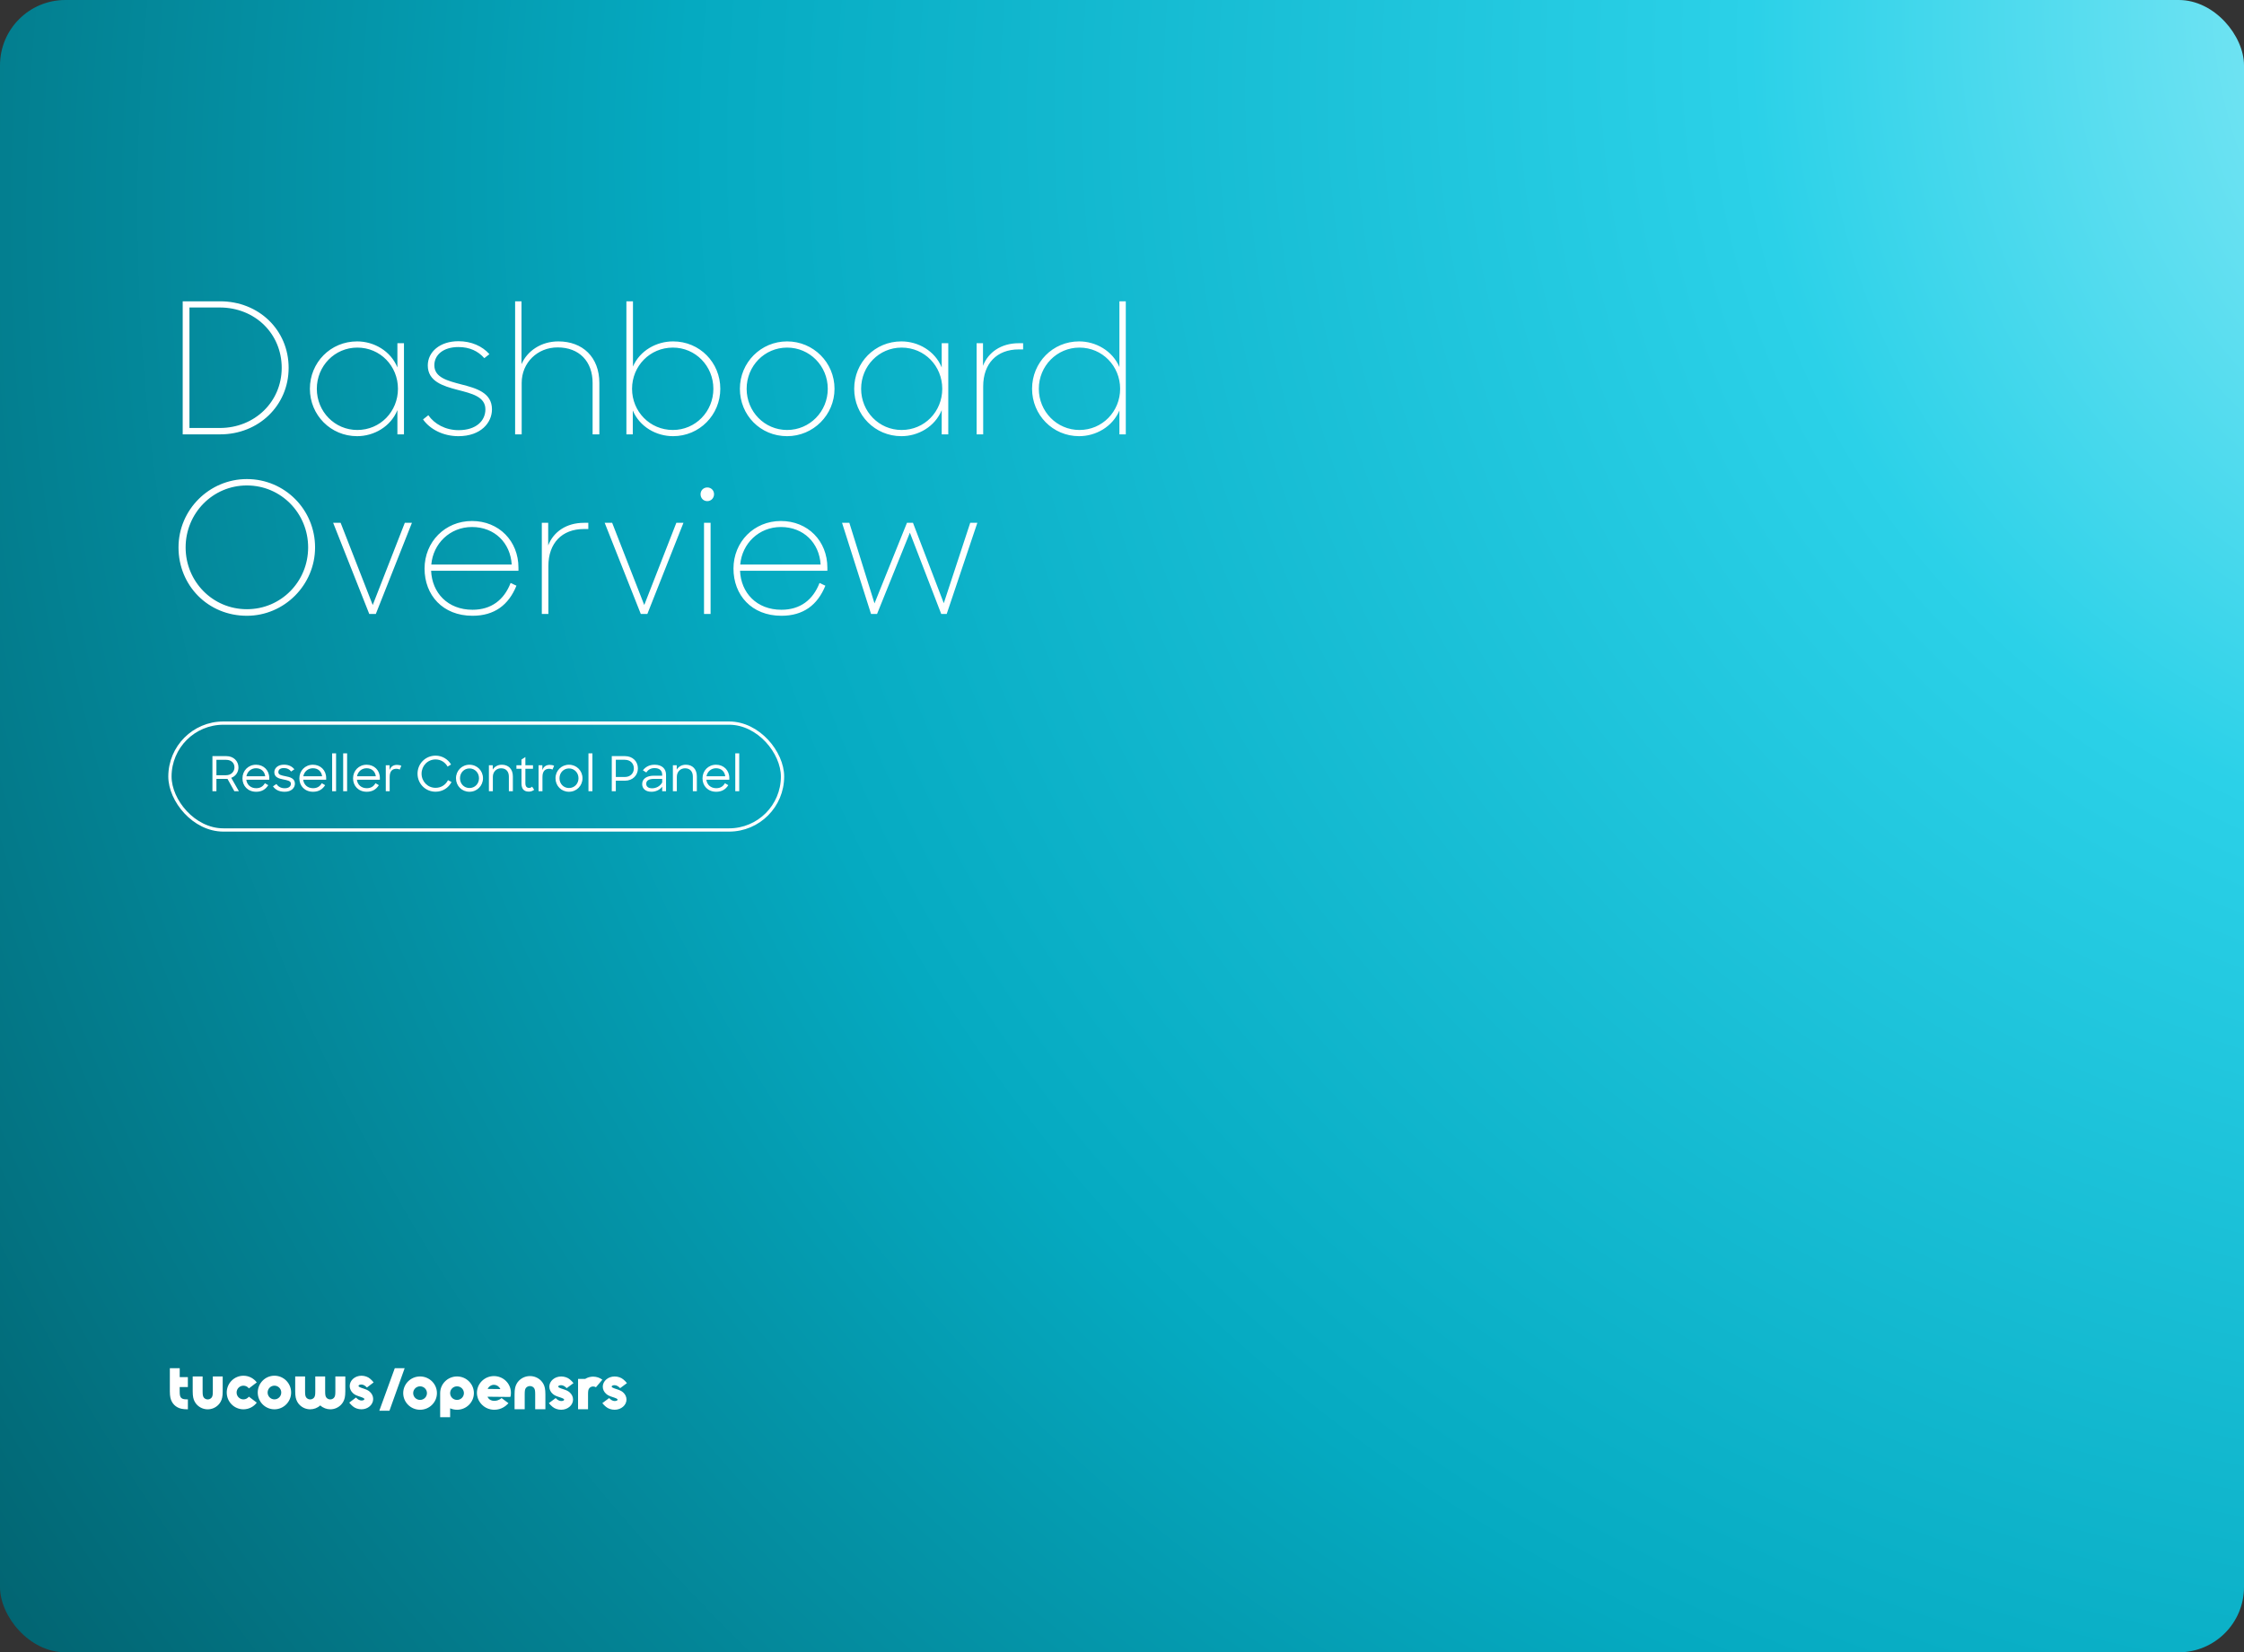 <svg width="687" height="506" viewBox="0 0 687 506" fill="none" xmlns="http://www.w3.org/2000/svg">
<rect x="0" y="0" width="687" height="506" fill="#333333" stroke="none"/>
<rect width="687" height="506" rx="20" fill="url(#paint0_radial_30_421)"/>
<path d="M55.935 133.016V92.269H67.378C79.267 92.269 88.365 101.088 88.365 112.642C88.365 124.253 79.1 133.016 67.433 133.016H55.935ZM67.266 94.166H58V131.063H67.322C77.927 131.063 86.244 123.08 86.244 112.642C86.244 102.204 78.095 94.166 67.266 94.166ZM109.33 133.574C101.236 133.574 94.873 127.099 94.873 119.062C94.873 111.024 101.181 104.549 109.33 104.549C114.465 104.549 119.601 107.451 121.666 112.531V105.107H123.676V133.016H121.666V125.592C119.601 130.672 114.465 133.574 109.33 133.574ZM109.386 131.677C116.419 131.677 121.834 126.039 121.834 119.062C121.834 112.084 116.419 106.446 109.386 106.446C102.464 106.446 96.994 112.084 96.994 119.062C96.994 126.039 102.464 131.677 109.386 131.677ZM140.344 133.574C135.6 133.574 131.581 131.397 129.516 128.439L131.134 127.155C132.976 129.835 136.381 131.732 140.4 131.732C145.815 131.732 148.606 128.83 148.606 125.369C148.606 121.462 144.419 120.513 140.121 119.396C135.6 118.224 130.967 116.773 130.967 111.917C130.967 107.786 134.651 104.493 140.344 104.493C144.308 104.493 147.657 106 149.834 108.456L148.271 109.684C146.373 107.507 143.749 106.279 140.344 106.279C135.767 106.279 132.976 108.623 132.976 111.861C132.976 115.601 136.995 116.605 141.238 117.722C145.815 118.894 150.615 120.234 150.615 125.369C150.615 129.444 147.21 133.574 140.344 133.574ZM157.703 133.016V92.269H159.657V111.526C161.387 107.507 165.629 104.549 170.932 104.549C178.356 104.549 183.491 109.349 183.491 117.275V133.016H181.426V117.275C181.426 110.689 177.351 106.391 170.709 106.391C164.569 106.391 159.713 111.024 159.713 117.275V133.016H157.703ZM206.062 133.574C200.927 133.574 195.847 130.728 193.726 125.704V133.016H191.772V92.269H193.782V112.252C195.903 107.34 200.982 104.549 206.062 104.549C214.211 104.549 220.519 111.024 220.519 119.062C220.519 127.044 214.156 133.574 206.062 133.574ZM206.006 131.677C212.928 131.677 218.398 126.039 218.398 119.062C218.398 112.084 212.928 106.446 206.006 106.446C198.973 106.446 193.503 112.084 193.503 119.062C193.503 126.039 198.973 131.677 206.006 131.677ZM240.974 133.574C232.769 133.574 226.517 127.099 226.517 119.062C226.517 111.024 232.936 104.549 240.974 104.549C249.012 104.549 255.487 111.024 255.487 119.062C255.487 127.044 249.012 133.574 240.974 133.574ZM240.974 131.677C247.896 131.677 253.422 126.039 253.422 119.062C253.422 112.084 247.896 106.446 240.974 106.446C234.053 106.446 228.583 112.084 228.583 119.062C228.583 126.039 234.053 131.677 240.974 131.677ZM275.969 133.574C267.875 133.574 261.512 127.099 261.512 119.062C261.512 111.024 267.819 104.549 275.969 104.549C281.104 104.549 286.239 107.451 288.305 112.531V105.107H290.314V133.016H288.305V125.592C286.239 130.672 281.104 133.574 275.969 133.574ZM276.025 131.677C283.058 131.677 288.472 126.039 288.472 119.062C288.472 112.084 283.058 106.446 276.025 106.446C269.103 106.446 263.633 112.084 263.633 119.062C263.633 126.039 269.103 131.677 276.025 131.677ZM298.992 133.016V105.107H300.945V112.028C302.564 107.842 306.527 105.107 311.886 105.107H313.226V107.005H311.886C305.132 107.005 301.001 111.359 301.001 118.336V133.016H298.992ZM330.37 133.574C322.277 133.574 315.969 127.044 315.969 119.062C315.969 111.024 322.277 104.549 330.37 104.549C335.45 104.549 340.585 107.395 342.706 112.419V92.269H344.66V133.016H342.706V125.704C340.585 130.728 335.45 133.574 330.37 133.574ZM330.482 131.677C337.459 131.677 342.929 126.039 342.929 119.062C342.929 112.084 337.459 106.446 330.482 106.446C323.56 106.446 318.034 112.084 318.034 119.062C318.034 126.039 323.56 131.677 330.482 131.677ZM75.583 188.574C63.638 188.574 54.651 179.253 54.651 167.642C54.651 156.088 64.084 146.71 75.583 146.71C87.193 146.71 96.459 156.088 96.459 167.642C96.459 179.085 87.082 188.574 75.583 188.574ZM75.583 186.565C86.077 186.565 94.338 178.08 94.338 167.642C94.338 157.204 86.077 148.664 75.583 148.664C65.089 148.664 56.828 157.204 56.828 167.642C56.828 178.08 65.089 186.565 75.583 186.565ZM113.049 188.016L101.997 160.107H104.286L114.11 185.281L123.934 160.107H126.111L115.059 188.016H113.049ZM144.658 188.574C135.504 188.574 129.978 182.211 129.978 174.117C129.978 165.968 136.23 159.549 144.491 159.549C152.752 159.549 158.725 165.689 158.725 173.838V174.787H131.987C132.266 181.541 137.067 186.732 144.658 186.732C150.408 186.732 154.315 183.718 156.324 178.527L158.111 179.364C155.71 185.281 151.356 188.574 144.658 188.574ZM144.491 161.391C137.737 161.391 132.601 166.47 132.043 172.889H156.659C156.268 166.303 151.468 161.391 144.491 161.391ZM165.877 188.016V160.107H167.831V167.028C169.45 162.842 173.413 160.107 178.771 160.107H180.111V162.005H178.771C172.017 162.005 167.887 166.359 167.887 173.336V188.016H165.877ZM196.178 188.016L185.125 160.107H187.414L197.238 185.281L207.062 160.107H209.239L198.187 188.016H196.178ZM215.536 188.016V160.107H217.546V188.016H215.536ZM214.476 151.343C214.476 150.171 215.369 149.278 216.541 149.278C217.713 149.278 218.606 150.171 218.606 151.343C218.606 152.515 217.713 153.464 216.541 153.464C215.313 153.464 214.476 152.515 214.476 151.343ZM239.234 188.574C230.08 188.574 224.554 182.211 224.554 174.117C224.554 165.968 230.805 159.549 239.066 159.549C247.328 159.549 253.3 165.689 253.3 173.838V174.787H226.563C226.842 181.541 231.643 186.732 239.234 186.732C244.983 186.732 248.891 183.718 250.9 178.527L252.686 179.364C250.286 185.281 245.932 188.574 239.234 188.574ZM239.066 161.391C232.312 161.391 227.177 166.47 226.619 172.889H251.235C250.844 166.303 246.044 161.391 239.066 161.391ZM266.668 188.016L257.793 160.107H260.026L267.729 184.779L277.665 160.107H279.507L288.94 184.723L297.034 160.107H299.211L289.833 188.016H288.159L278.558 163.121L268.51 188.016H266.668Z" fill="white"/>
<rect x="52.025" y="221.442" width="187.548" height="32.729" rx="16.364" stroke="white"/>
<path d="M65.036 242.306V231.554H69.308C71.487 231.554 73.004 233.056 73.004 235.03C73.004 236.414 72.18 237.711 70.795 238.197L73.137 242.306H71.752L69.646 238.521H66.259V242.306H65.036ZM69.219 232.688H66.259V237.401H69.204C70.839 237.401 71.782 236.252 71.782 235.001C71.782 233.66 70.81 232.688 69.219 232.688ZM78.428 242.468C75.88 242.468 74.23 240.686 74.23 238.359C74.23 236.017 75.998 234.19 78.384 234.19C80.711 234.19 82.434 235.884 82.434 238.241V238.786H75.409C75.585 240.303 76.749 241.378 78.428 241.378C79.695 241.378 80.549 240.818 81.094 239.846L82.125 240.45C81.315 241.717 80.166 242.468 78.428 242.468ZM78.384 235.266C76.867 235.266 75.703 236.311 75.438 237.725H81.197C81.005 236.223 79.93 235.266 78.384 235.266ZM87.149 242.468C85.411 242.468 84.277 241.82 83.57 240.804L84.616 240.097C85.161 240.877 85.971 241.393 87.179 241.393C88.416 241.393 89.064 240.804 89.064 240.008C89.064 239.125 87.974 238.948 86.811 238.712C85.441 238.447 83.983 238.079 83.983 236.488C83.983 235.251 85.058 234.161 86.943 234.176C88.416 234.176 89.418 234.721 90.124 235.59L89.123 236.267C88.652 235.634 87.959 235.207 86.943 235.207C85.721 235.207 85.22 235.737 85.22 236.473C85.22 237.298 86.177 237.46 87.414 237.711C88.784 237.976 90.287 238.359 90.287 239.994C90.287 241.245 89.226 242.483 87.149 242.468ZM95.846 242.468C93.298 242.468 91.649 240.686 91.649 238.359C91.649 236.017 93.416 234.19 95.802 234.19C98.129 234.19 99.853 235.884 99.853 238.241V238.786H92.827C93.004 240.303 94.167 241.378 95.846 241.378C97.113 241.378 97.967 240.818 98.512 239.846L99.543 240.45C98.733 241.717 97.584 242.468 95.846 242.468ZM95.802 235.266C94.285 235.266 93.121 236.311 92.856 237.725H98.615C98.424 236.223 97.349 235.266 95.802 235.266ZM101.682 242.306V230.7H102.889V242.306H101.682ZM105.062 242.306V230.7H106.269V242.306H105.062ZM112.287 242.468C109.739 242.468 108.089 240.686 108.089 238.359C108.089 236.017 109.856 234.19 112.242 234.19C114.57 234.19 116.293 235.884 116.293 238.241V238.786H109.267C109.444 240.303 110.608 241.378 112.287 241.378C113.553 241.378 114.408 240.818 114.953 239.846L115.984 240.45C115.173 241.717 114.025 242.468 112.287 242.468ZM112.242 235.266C110.725 235.266 109.562 236.311 109.297 237.725H115.056C114.864 236.223 113.789 235.266 112.242 235.266ZM118.107 242.306V234.352H119.271V235.855C119.609 234.794 120.405 234.235 121.539 234.235C122.084 234.235 122.555 234.338 122.865 234.529L122.364 235.678C122.143 235.531 121.819 235.428 121.392 235.428C120.066 235.428 119.3 236.194 119.3 237.946V242.306H118.107ZM133.351 242.453C130.228 242.453 127.827 239.979 127.827 236.93C127.827 233.837 130.287 231.407 133.351 231.407C135.368 231.407 137.136 232.497 138.093 234.117L137.033 234.765C136.296 233.454 134.971 232.57 133.351 232.57C130.92 232.57 129.064 234.529 129.064 236.93C129.064 239.316 130.92 241.26 133.336 241.26C135.118 241.26 136.458 240.303 137.151 238.918L138.24 239.493C137.313 241.26 135.53 242.453 133.351 242.453ZM143.727 242.468C141.385 242.468 139.603 240.671 139.603 238.329C139.603 236.002 141.415 234.19 143.727 234.19C146.054 234.19 147.866 236.002 147.866 238.329C147.866 240.627 146.069 242.468 143.727 242.468ZM143.727 241.319C145.392 241.319 146.644 240.023 146.644 238.329C146.644 236.635 145.377 235.325 143.727 235.325C142.078 235.325 140.826 236.635 140.826 238.329C140.826 240.038 142.078 241.319 143.727 241.319ZM149.679 242.306V234.352H150.857V235.678C151.402 234.794 152.389 234.19 153.626 234.19C155.703 234.19 157.014 235.545 157.014 237.77V242.306H155.791V237.828C155.791 236.282 154.937 235.28 153.391 235.28C151.977 235.28 150.887 236.356 150.887 237.887V242.306H149.679ZM158.105 235.428V234.352H159.652V232.6L160.845 231.834V234.352H163.172V235.428H160.845V239.876C160.845 240.892 161.316 241.29 161.994 241.29C162.347 241.29 162.642 241.157 162.907 240.907L163.54 241.864C163.083 242.218 162.568 242.424 161.905 242.424C160.447 242.424 159.652 241.658 159.652 239.905V235.428H158.105ZM164.882 242.306V234.352H166.046V235.855C166.385 234.794 167.18 234.235 168.314 234.235C168.859 234.235 169.33 234.338 169.64 234.529L169.139 235.678C168.918 235.531 168.594 235.428 168.167 235.428C166.841 235.428 166.075 236.194 166.075 237.946V242.306H164.882ZM174.192 242.468C171.85 242.468 170.067 240.671 170.067 238.329C170.067 236.002 171.879 234.19 174.192 234.19C176.519 234.19 178.33 236.002 178.33 238.329C178.33 240.627 176.533 242.468 174.192 242.468ZM174.192 241.319C175.856 241.319 177.108 240.023 177.108 238.329C177.108 236.635 175.841 235.325 174.192 235.325C172.542 235.325 171.29 236.635 171.29 238.329C171.29 240.038 172.542 241.319 174.192 241.319ZM180.158 242.306V230.7H181.366V242.306H180.158ZM187.296 242.306V231.554H191.346C193.703 231.554 195.294 233.189 195.294 235.31C195.294 237.431 193.688 239.08 191.346 239.08H188.533V242.306H187.296ZM191.258 232.673H188.533V237.946H191.273C193.011 237.946 194.056 236.797 194.056 235.31C194.056 233.807 192.996 232.673 191.258 232.673ZM199.431 242.468C197.531 242.468 196.603 241.408 196.603 240.126C196.603 238.491 197.987 237.549 200.211 237.549H202.73V237.239C202.73 236.032 201.949 235.221 200.403 235.221C199.21 235.221 198.414 235.722 197.869 236.562L196.824 235.899C197.619 234.868 198.768 234.19 200.417 234.19C202.686 234.19 203.908 235.442 203.908 237.239V242.306H202.73V240.907C202.023 241.879 200.8 242.468 199.431 242.468ZM199.651 241.408C200.844 241.408 202.096 240.789 202.73 239.611V238.521H200.27C198.62 238.521 197.84 239.051 197.84 240.038C197.84 240.818 198.4 241.408 199.651 241.408ZM206.005 242.306V234.352H207.183V235.678C207.728 234.794 208.715 234.19 209.952 234.19C212.029 234.19 213.34 235.545 213.34 237.77V242.306H212.117V237.828C212.117 236.282 211.263 235.28 209.716 235.28C208.302 235.28 207.212 236.356 207.212 237.887V242.306H206.005ZM219.271 242.468C216.723 242.468 215.073 240.686 215.073 238.359C215.073 236.017 216.841 234.19 219.227 234.19C221.554 234.19 223.277 235.884 223.277 238.241V238.786H216.252C216.429 240.303 217.592 241.378 219.271 241.378C220.538 241.378 221.392 240.818 221.937 239.846L222.968 240.45C222.158 241.717 221.009 242.468 219.271 242.468ZM219.227 235.266C217.71 235.266 216.546 236.311 216.281 237.725H222.04C221.849 236.223 220.773 235.266 219.227 235.266ZM225.106 242.306V230.7H226.314V242.306H225.106Z" fill="white"/>
<path d="M62.031 426.057C62.031 427.106 62.113 427.47 62.287 427.81C62.347 427.927 62.411 428.014 62.489 428.096C62.788 428.396 63.178 428.556 63.594 428.556C64.009 428.556 64.397 428.399 64.698 428.096C64.78 428.014 64.851 427.927 64.9 427.81C65.078 427.481 65.156 427.106 65.156 426.057V421.521H68.178V426.057C68.178 427.674 67.965 428.492 67.567 429.238C67.365 429.61 67.127 429.949 66.832 430.234C65.937 431.134 64.765 431.588 63.586 431.588C62.407 431.588 61.236 431.134 60.341 430.234C60.05 429.942 59.811 429.613 59.605 429.238C59.208 428.492 58.995 427.674 58.995 426.057V421.521H62.031V426.057ZM74.524 421.304C76.186 421.293 77.674 422.104 78.608 423.347V423.35L76.197 425.182C75.817 424.675 75.217 424.346 74.524 424.346C73.377 424.346 72.436 425.289 72.436 426.446C72.437 427.603 73.374 428.546 74.524 428.546C75.206 428.546 75.807 428.217 76.197 427.71L78.611 429.542C77.674 430.788 76.197 431.585 74.528 431.585C71.705 431.585 69.414 429.281 69.414 426.442C69.414 423.603 71.705 421.304 74.524 421.304ZM55.019 421.721H57.515V424.76H55.012V426.042C55.012 427.091 55.093 427.456 55.267 427.795C55.384 428.016 55.53 428.166 55.754 428.284C56.081 428.463 56.453 428.542 57.497 428.542H57.522V431.584H57.497C55.888 431.584 55.075 431.37 54.333 430.97C53.591 430.57 53.008 429.985 52.61 429.238C52.213 428.492 52 427.674 52 426.057V419H55.019V421.721ZM84.019 421.296C86.839 421.296 89.13 423.596 89.13 426.435C89.13 429.273 86.839 431.584 84.019 431.584C81.2 431.584 78.909 429.284 78.909 426.445C78.909 423.607 81.2 421.296 84.019 421.296ZM93.399 421.518V426.053C93.399 427.103 93.478 427.467 93.655 427.807C93.716 427.924 93.776 428.01 93.857 428.092C94.156 428.392 94.546 428.553 94.962 428.553C95.377 428.553 95.765 428.395 96.066 428.092C96.144 428.01 96.215 427.924 96.269 427.807C96.443 427.475 96.524 427.103 96.524 426.053V421.518H99.546V426.053C99.546 427.103 99.624 427.467 99.802 427.807C99.862 427.924 99.922 428.01 100.004 428.092C100.302 428.392 100.693 428.553 101.108 428.553C101.524 428.553 101.911 428.395 102.213 428.092C102.291 428.01 102.362 427.924 102.415 427.807C102.589 427.475 102.671 427.103 102.671 426.053V421.518H105.718V426.053C105.718 427.67 105.505 428.488 105.107 429.234C104.902 429.606 104.663 429.945 104.372 430.23C103.477 431.13 102.301 431.584 101.126 431.584C100.022 431.584 98.918 431.184 98.048 430.392C97.178 431.184 96.073 431.584 94.969 431.584C93.79 431.584 92.618 431.13 91.723 430.23C91.428 429.938 91.191 429.609 90.988 429.234C90.591 428.488 90.377 427.67 90.377 426.053V421.518H93.399ZM110.663 421.3C111.643 421.3 112.645 421.646 113.298 422.214C113.749 422.606 114.04 422.899 114.288 423.228L114.384 423.353L112.332 424.91C112.059 424.624 111.802 424.413 111.564 424.271C111.238 424.085 110.965 423.996 110.663 423.996C110.17 423.996 109.761 424.138 109.761 424.424C109.761 424.506 109.796 424.556 109.885 424.646C110.009 424.753 110.247 424.867 110.709 425.038C110.762 425.056 111.036 425.145 111.089 425.163H111.085C112.154 425.509 112.712 425.76 113.188 426.185C113.859 426.77 114.249 427.57 114.249 428.427C114.249 430.18 112.63 431.584 110.652 431.584C109.672 431.584 108.671 431.238 108.018 430.67C107.567 430.277 107.275 429.984 107.026 429.655L106.931 429.53L108.983 427.974C109.246 428.259 109.505 428.47 109.75 428.613C110.077 428.799 110.351 428.888 110.652 428.888C111.146 428.888 111.554 428.734 111.554 428.459C111.554 428.377 111.518 428.317 111.423 428.238C111.299 428.131 111.06 428.016 110.599 427.845C110.562 427.834 110.279 427.738 110.229 427.72C109.161 427.373 108.603 427.124 108.127 426.699C107.456 426.114 107.065 425.313 107.065 424.456C107.066 422.703 108.685 421.3 110.663 421.3ZM84.019 424.343C82.869 424.343 81.932 425.285 81.932 426.442C81.932 427.599 82.862 428.542 84.019 428.542C85.17 428.542 86.107 427.599 86.107 426.442C86.107 425.285 85.17 424.343 84.019 424.343Z" fill="white"/>
<path d="M139.919 421.523C142.769 421.524 145.081 423.811 145.081 426.62C145.081 429.429 142.768 431.724 139.919 431.724C139.168 431.724 138.452 431.562 137.81 431.277V434H134.756V426.627C134.756 423.817 137.07 421.523 139.919 421.523ZM119.232 432.014H116.13L120.863 419H123.884L119.232 432.014ZM128.605 421.523C131.454 421.523 133.768 423.811 133.768 426.62C133.768 429.429 131.454 431.724 128.605 431.724C125.755 431.724 123.443 429.436 123.443 426.627C123.443 423.818 125.755 421.523 128.605 421.523ZM148.296 422.294C149.445 421.527 150.835 421.246 152.207 421.505L152.2 421.501C154.962 422.027 156.786 424.585 156.356 427.329C156.348 427.365 156.345 427.39 156.345 427.412C156.338 427.477 156.326 427.556 156.286 427.643L156.213 427.798L149.241 427.729C149.504 428.36 150.055 428.802 150.755 428.936C152.021 429.177 153.083 428.569 153.47 428.212L153.554 428.136L155.666 429.718L155.564 429.825C154.907 430.535 153.488 431.724 151.361 431.724C150.996 431.724 150.617 431.687 150.238 431.615C148.18 431.226 146.48 429.526 146.104 427.48C145.98 426.879 145.98 426.224 146.104 425.59C146.366 424.232 147.147 423.065 148.296 422.294ZM171.811 421.53C172.803 421.53 173.811 421.872 174.471 422.438C174.927 422.826 175.222 423.118 175.47 423.442L175.569 423.565L173.496 425.106C173.219 424.826 172.96 424.613 172.719 424.473C172.387 424.285 172.114 424.199 171.811 424.199C171.311 424.199 170.903 424.34 170.903 424.624C170.903 424.703 170.939 424.757 171.027 424.844C171.151 424.948 171.395 425.063 171.859 425.232C171.91 425.251 172.187 425.337 172.241 425.355C173.321 425.698 173.883 425.946 174.365 426.367C175.043 426.947 175.438 427.743 175.438 428.59C175.438 430.326 173.803 431.72 171.804 431.72C170.812 431.72 169.804 431.378 169.144 430.812C168.688 430.424 168.392 430.132 168.144 429.808L168.045 429.685L170.118 428.144C170.385 428.424 170.643 428.637 170.895 428.777C171.227 428.965 171.501 429.051 171.804 429.051C172.304 429.051 172.712 428.9 172.712 428.626C172.712 428.547 172.676 428.485 172.577 428.406C172.453 428.302 172.209 428.187 171.745 428.018C171.709 428.007 171.425 427.913 171.373 427.895C170.293 427.552 169.731 427.304 169.249 426.883C168.571 426.303 168.177 425.507 168.177 424.66C168.177 422.924 169.811 421.53 171.811 421.53ZM188.174 421.53C189.166 421.53 190.174 421.872 190.834 422.438C191.29 422.826 191.586 423.118 191.834 423.442L191.933 423.565L189.861 425.106C189.583 424.826 189.324 424.613 189.083 424.473C188.751 424.285 188.477 424.199 188.174 424.199C187.674 424.199 187.266 424.34 187.266 424.624C187.266 424.703 187.302 424.757 187.39 424.844C187.514 424.948 187.759 425.063 188.222 425.232C188.273 425.25 188.549 425.337 188.605 425.355C189.685 425.698 190.247 425.946 190.729 426.367C191.407 426.947 191.801 427.743 191.801 428.59C191.801 430.326 190.167 431.72 188.167 431.72C187.175 431.72 186.167 431.378 185.507 430.812C185.051 430.424 184.756 430.132 184.508 429.808L184.409 429.685L186.482 428.144C186.748 428.424 187.007 428.637 187.259 428.777C187.591 428.965 187.865 429.051 188.167 429.051C188.667 429.051 189.075 428.9 189.075 428.626C189.075 428.547 189.039 428.485 188.941 428.406C188.817 428.302 188.572 428.187 188.109 428.018C188.072 428.007 187.788 427.913 187.737 427.895C186.657 427.552 186.095 427.304 185.614 426.883C184.935 426.303 184.54 425.507 184.54 424.66C184.54 422.924 186.175 421.53 188.174 421.53ZM162.251 421.408C163.463 421.408 164.667 421.866 165.586 422.773C165.885 423.069 166.13 423.4 166.342 423.778C166.751 424.531 166.969 425.356 166.969 426.987V431.562H163.85V426.987C163.85 425.928 163.766 425.561 163.587 425.219C163.525 425.1 163.459 425.013 163.379 424.931C163.073 424.628 162.671 424.466 162.244 424.466C161.818 424.466 161.42 424.625 161.11 424.931C161.026 425.013 160.953 425.1 160.902 425.219C160.719 425.55 160.639 425.928 160.639 426.987V431.562H157.534V426.987C157.534 425.356 157.753 424.531 158.161 423.778C158.369 423.404 158.614 423.062 158.917 422.773C159.837 421.866 161.04 421.408 162.251 421.408ZM181.611 421.581C182.599 421.581 183.585 421.898 184.409 422.518L182.45 424.829C182.199 424.671 181.91 424.585 181.608 424.585C181.188 424.585 180.797 424.739 180.49 425.042C180.41 425.121 180.337 425.208 180.286 425.323C180.108 425.647 180.028 426.018 180.028 427.059V431.555H176.974V422.275H179.152C179.9 421.814 180.754 421.577 181.608 421.577L181.611 421.581ZM128.605 424.545C127.445 424.545 126.496 425.478 126.496 426.627C126.496 427.776 127.434 428.709 128.605 428.709C129.765 428.709 130.714 427.776 130.714 426.627C130.714 425.478 129.765 424.545 128.605 424.545ZM139.919 424.545C138.759 424.545 137.81 425.478 137.81 426.627C137.81 427.776 138.748 428.709 139.919 428.709C141.079 428.709 142.028 427.776 142.028 426.627C142.028 425.478 141.079 424.545 139.919 424.545ZM151.419 424.091C150.555 423.994 149.671 424.513 149.288 425.338V425.341L153.199 425.392C152.864 424.675 152.171 424.159 151.419 424.091Z" fill="white"/>
<defs>
<radialGradient id="paint0_radial_30_421" cx="0" cy="0" r="1" gradientUnits="userSpaceOnUse" gradientTransform="translate(869 -22) rotate(154.793) scale(1019.04 868.633)">
<stop stop-color="#BBF7FF"/>
<stop offset="0.33" stop-color="#2BD1E8"/>
<stop offset="0.66" stop-color="#05AAC1"/>
<stop offset="1" stop-color="#026572"/>
</radialGradient>
</defs>
</svg>
